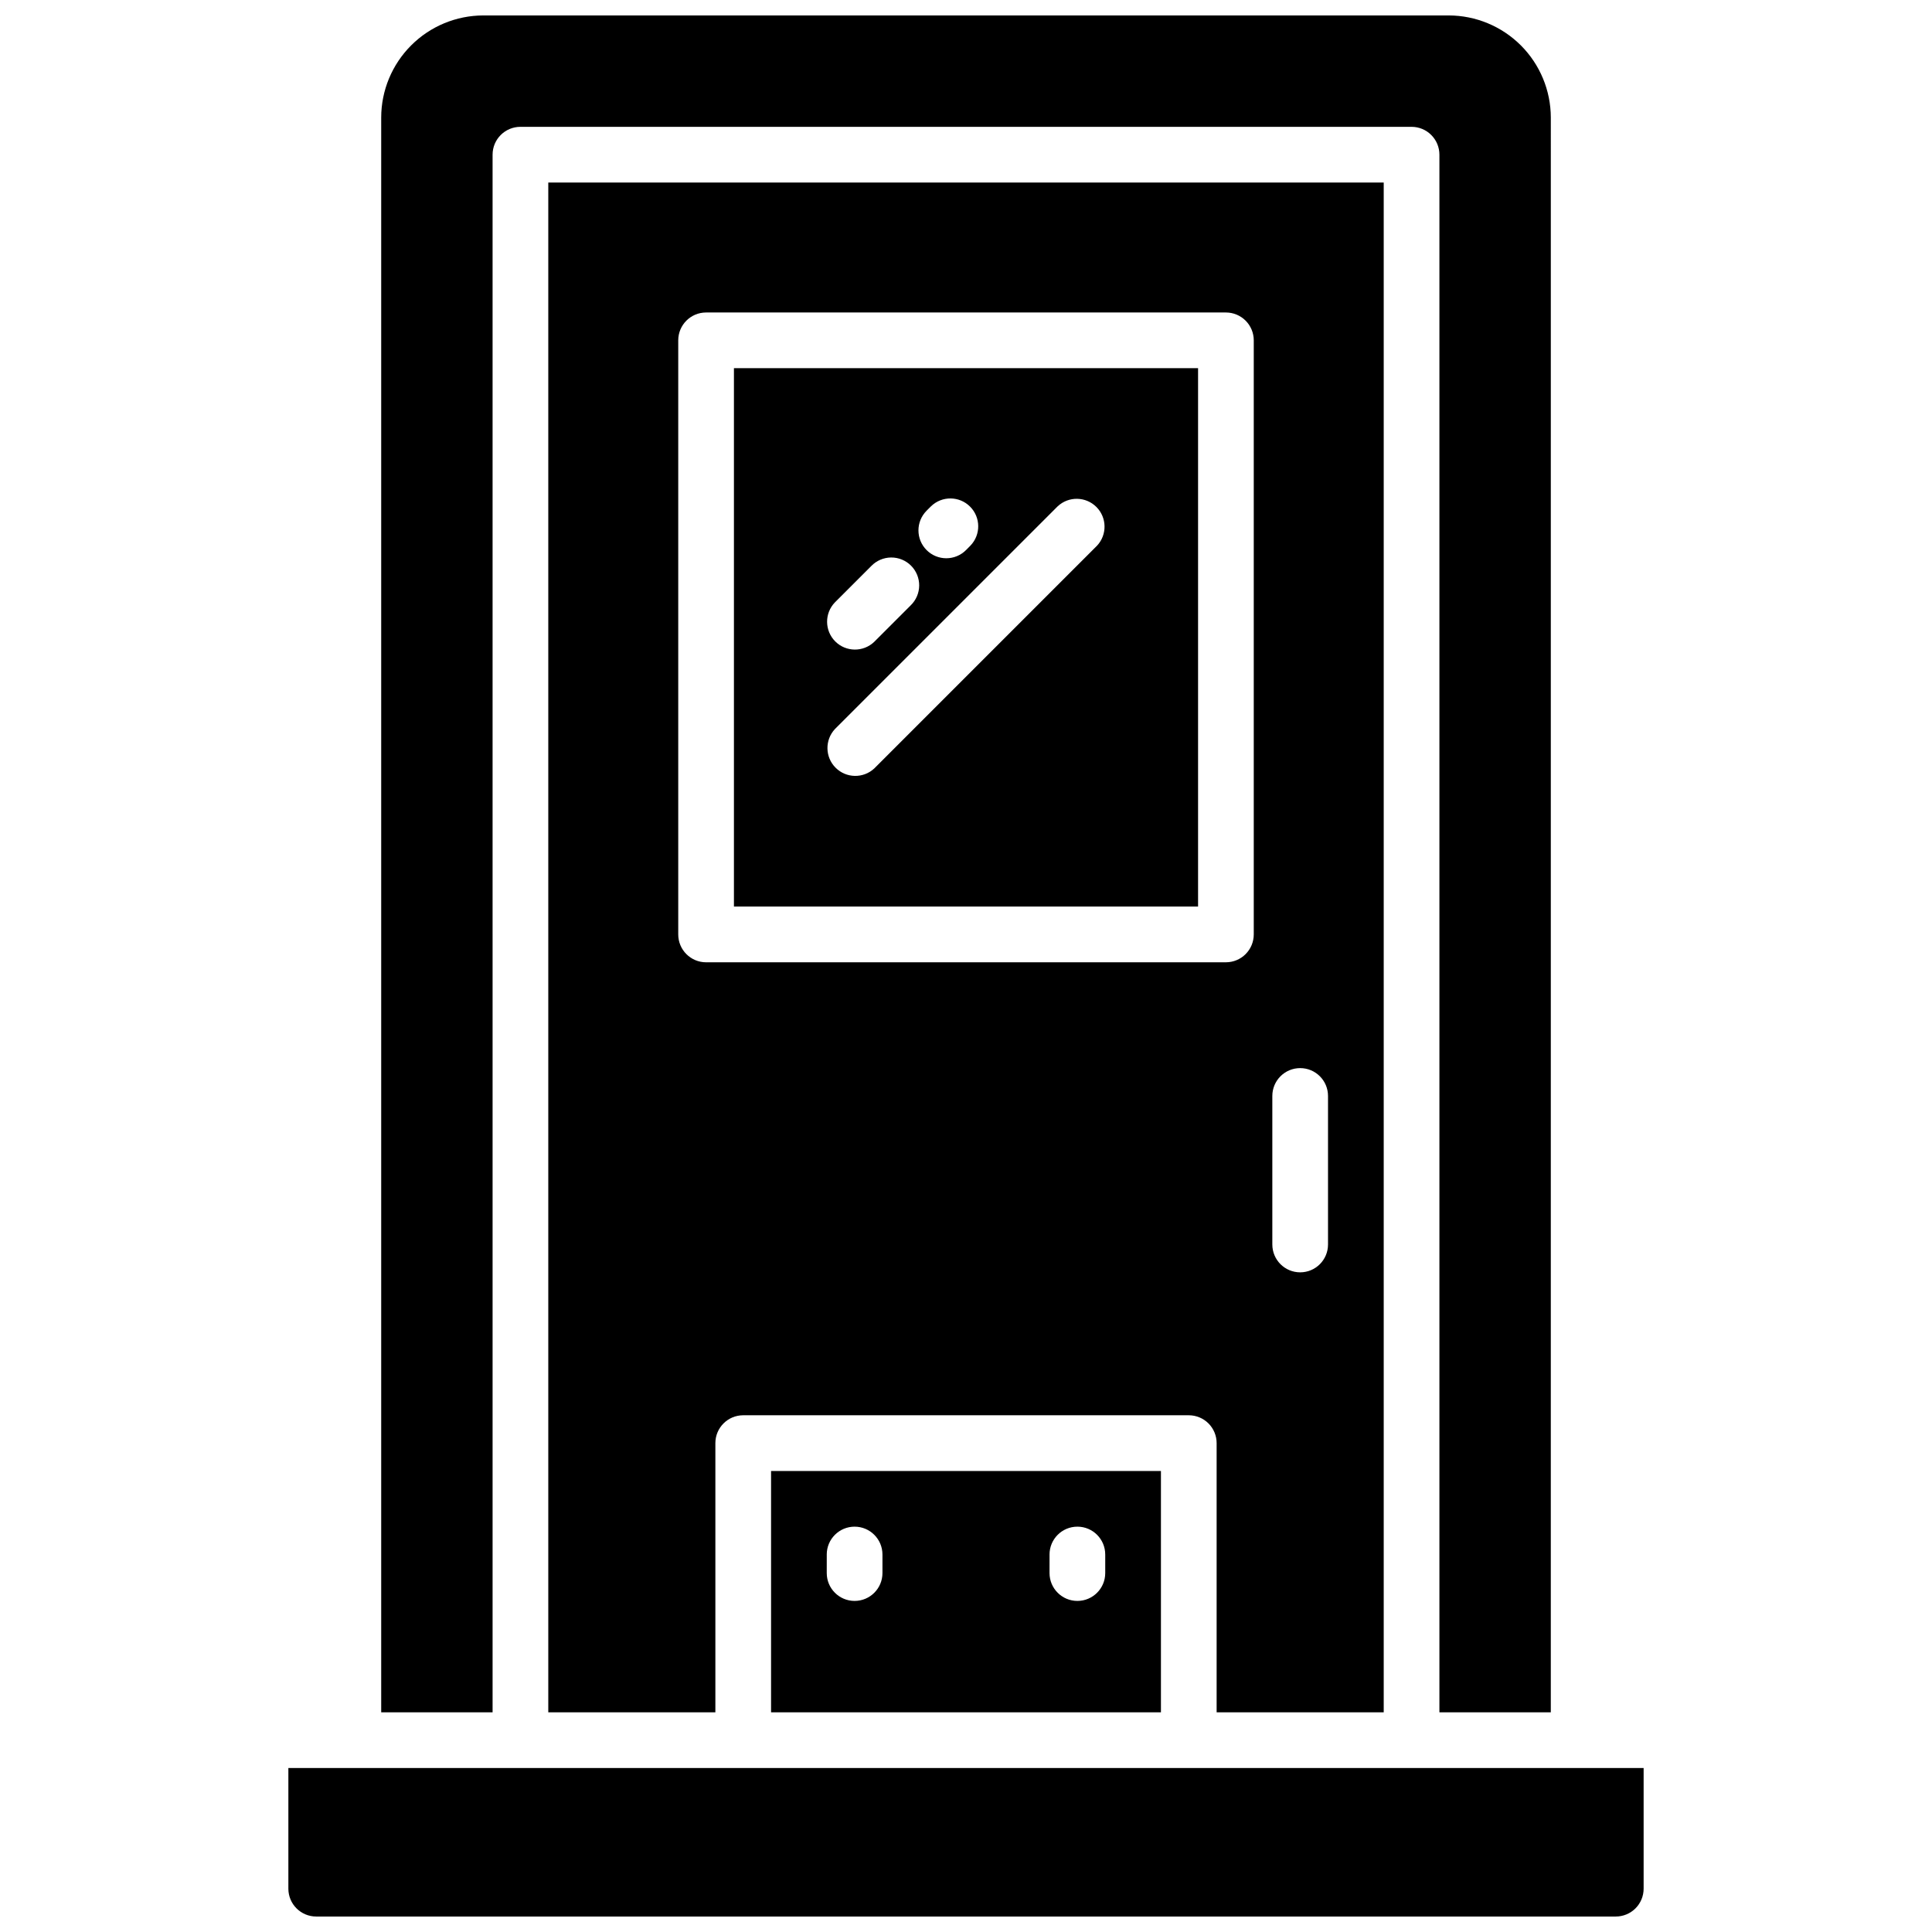 <?xml version="1.0" encoding="UTF-8"?>
<!-- Uploaded to: SVG Repo, www.svgrepo.com, Generator: SVG Repo Mixer Tools -->
<svg width="800px" height="800px" version="1.1" viewBox="144 144 512 512" xmlns="http://www.w3.org/2000/svg">
 <defs>
  <clipPath id="b">
   <path d="m245 148.09h310v449.91h-310z"/>
  </clipPath>
  <clipPath id="a">
   <path d="m220 612h360v39.902h-360z"/>
  </clipPath>
 </defs>
 <path d="m338.5 384.25h123v-142.68h-123zm51.059-104.91 1.172-1.172v0.004c2.894-2.801 7.496-2.762 10.344 0.086 2.848 2.844 2.891 7.445 0.094 10.344l-1.168 1.18c-2.883 2.883-7.559 2.883-10.441 0-2.883-2.883-2.883-7.555 0-10.438zm-24.297 24.297 9.645-9.645c1.375-1.422 3.266-2.231 5.246-2.25 1.98-0.016 3.883 0.766 5.281 2.164 1.398 1.402 2.176 3.305 2.16 5.285-0.02 1.98-0.832 3.867-2.258 5.242l-9.645 9.645h0.004c-2.898 2.793-7.5 2.754-10.348-0.094-2.844-2.852-2.883-7.453-0.086-10.348zm0 33.574 59.039-59.039h0.004c2.906-2.711 7.438-2.629 10.25 0.18 2.809 2.812 2.887 7.344 0.18 10.25l-59.039 59.039c-2.91 2.711-7.441 2.629-10.25-0.18-2.812-2.809-2.891-7.344-0.184-10.25z"/>
 <path d="m510.7 597.78v-405.41h-221.4v405.41h44.281v-71.34c0-4.074 3.305-7.379 7.379-7.379h118.08c1.957 0 3.836 0.777 5.219 2.16 1.383 1.387 2.16 3.262 2.16 5.219v71.34zm-29.52-163.34c0-4.074 3.305-7.379 7.379-7.379 4.074 0 7.379 3.305 7.379 7.379v39.359c0 4.078-3.305 7.383-7.379 7.383-4.074 0-7.379-3.305-7.379-7.383zm-150.06-35.422c-4.074 0-7.379-3.305-7.379-7.383v-157.44c0-4.078 3.305-7.383 7.379-7.383h137.76c1.957 0 3.836 0.777 5.219 2.164 1.383 1.383 2.16 3.262 2.16 5.219v157.44-0.004c0 1.957-0.777 3.836-2.16 5.219-1.383 1.387-3.262 2.164-5.219 2.164z"/>
 <g clip-path="url(#b)">
  <path d="m274.54 184.99c0-4.074 3.305-7.379 7.379-7.379h236.16c1.957 0 3.836 0.777 5.219 2.164 1.383 1.383 2.16 3.258 2.16 5.215v412.79h29.52l0.004-422.63c-0.012-7.172-2.867-14.051-7.938-19.121-5.074-5.074-11.949-7.926-19.125-7.938h-255.84c-7.172 0.012-14.051 2.863-19.121 7.938-5.074 5.07-7.93 11.949-7.938 19.121v422.63h29.52z"/>
 </g>
 <path d="m451.66 597.78v-63.957h-103.32v63.961zm-29.52-41.82-0.004 0.004c0-4.078 3.305-7.383 7.383-7.383 4.074 0 7.379 3.305 7.379 7.383v4.922-0.004c0 4.074-3.305 7.379-7.379 7.379-4.078 0-7.383-3.305-7.383-7.379zm-59.039 0-0.004 0.004c0-4.078 3.305-7.383 7.379-7.383 4.078 0 7.383 3.305 7.383 7.383v4.922-0.004c0 4.074-3.305 7.379-7.383 7.379-4.074 0-7.379-3.305-7.379-7.379z"/>
 <g clip-path="url(#a)">
  <path d="m220.42 612.54v31.98c0 4.074 3.305 7.379 7.379 7.379h344.4c1.957 0 3.836-0.777 5.219-2.16 1.383-1.383 2.16-3.262 2.16-5.219v-31.98z"/>
 </g>
</svg>